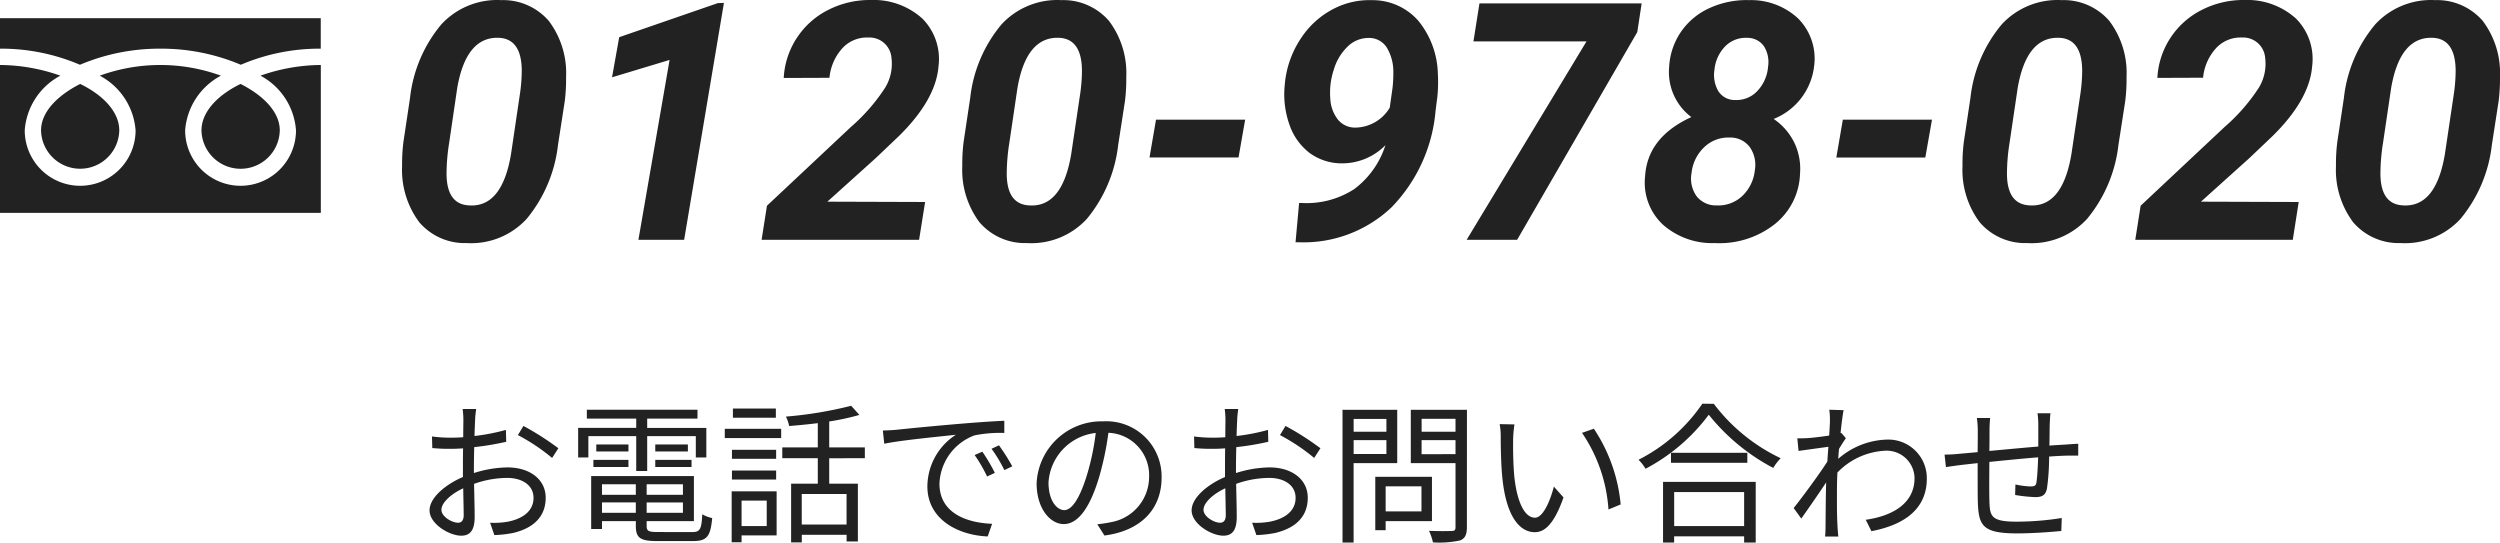 <svg xmlns="http://www.w3.org/2000/svg" width="180.428" height="39.156" viewBox="0 0 180.428 39.156">
  <g id="グループ_30314" data-name="グループ 30314" transform="translate(23957 2162.309)">
    <path id="パス_106595" data-name="パス 106595" d="M-55.979-8.789h-.979a5.8,5.8,0,0,1,.055.781c0,.2-.011.682-.011,1.254-.308.022-.594.033-.847.033a10.179,10.179,0,0,1-1.408-.088l.022.836a12.083,12.083,0,0,0,1.408.055c.231,0,.506-.011.814-.033-.011.484-.011,1-.011,1.441v.627c-1.265.539-2.409,1.5-2.409,2.409,0,.979,1.43,1.826,2.288,1.826.594,0,.968-.33.968-1.353,0-.473-.022-1.452-.044-2.387a7.206,7.206,0,0,1,2.4-.429c1.045,0,1.892.506,1.892,1.441,0,1.012-.88,1.529-1.848,1.716a5.625,5.625,0,0,1-1.287.077l.308.891A8.341,8.341,0,0,0-53.306.154c1.507-.363,2.343-1.21,2.343-2.541s-1.155-2.189-2.761-2.189a8.319,8.319,0,0,0-2.42.407v-.385c0-.44.011-.968.022-1.485a20.194,20.194,0,0,0,2.31-.385l-.022-.858a14.794,14.794,0,0,1-2.266.44c.011-.495.033-.924.044-1.188A7.057,7.057,0,0,1-55.979-8.789Zm3.41,1.221-.4.66A13.954,13.954,0,0,1-50.5-5.258l.451-.7A20,20,0,0,0-52.569-7.568Zm-5.918,6.05c0-.5.671-1.133,1.573-1.551.011.8.033,1.551.033,1.947,0,.363-.154.539-.407.539C-57.717-.583-58.487-1.012-58.487-1.518Zm14.058-2.8h.792V-6.831h3.509v1.54h.759V-7.425h-4.268V-8.1h3.63v-.638h-7.986V-8.1h3.564v.671H-48.62v2.134h.737v-1.54h3.454Zm1.375-.286h2.618v-.517h-2.618Zm0-1.628v.506H-40.7v-.506Zm-1.936,0h-2.321v.506h2.321Zm-2.53,1.628h2.53v-.517h-2.53ZM-46.9-1.3v-.748h2.442V-1.3Zm2.442-2.057V-2.6H-46.9v-.759Zm3.4.759h-2.618v-.759h2.618Zm-2.618,1.3v-.748h2.618V-1.3Zm.825,1.386c-.693,0-.825-.066-.825-.44V-.7h3.41V-3.949h-7.414V-.132h.781V-.7h2.442v.352c0,.88.341,1.089,1.573,1.089h2.53c1.034,0,1.287-.33,1.408-1.661a2.248,2.248,0,0,1-.715-.275c-.055,1.1-.165,1.287-.748,1.287Zm8.5-8.91h-3.1v.66h3.1Zm-.66,6.644V-.341h-1.815V-2.178Zm.715-.671h-3.245V.825h.715V.33h2.53ZM-37.521-3.7h3.19v-.649h-3.19Zm3.19-2.145h-3.19v.649h3.19Zm-3.707-.847h4.07v-.671h-4.07Zm8.789,6.237h-3.234v-2.2h3.234Zm1.32-4.785v-.781H-30.5v-1.87a17.681,17.681,0,0,0,2.178-.473l-.594-.66a28.659,28.659,0,0,1-4.708.781,2.629,2.629,0,0,1,.231.682c.66-.055,1.364-.121,2.068-.209v1.749h-2.563v.781h2.563V-3.4h-1.925V.836h.77V.286h3.234V.77h.814V-3.4H-30.5V-5.236Zm1.3-2,.1.957c1.188-.253,3.993-.517,5.17-.649a4.468,4.468,0,0,0-2.057,3.718C-23.419-.759-21.1.33-19.063.407l.319-.913c-1.793-.066-3.8-.748-3.8-2.893A3.872,3.872,0,0,1-20.02-6.886a9.214,9.214,0,0,1,2.156-.176v-.88c-.737.033-1.771.1-2.97.2-2.024.165-4.1.374-4.818.451C-25.861-7.271-26.213-7.249-26.631-7.238Zm7.183,1.529-.561.242a10.212,10.212,0,0,1,.9,1.551l.561-.264A13.056,13.056,0,0,0-19.448-5.709Zm1.2-.462-.539.253a10.2,10.2,0,0,1,.924,1.54l.572-.275A14.528,14.528,0,0,0-18.249-6.171ZM-6.512-3.85A3.986,3.986,0,0,0-10.725-7.9a4.688,4.688,0,0,0-4.807,4.477c0,1.815.979,2.937,1.958,2.937,1.023,0,1.892-1.155,2.563-3.421a21.638,21.638,0,0,0,.66-3.168,3.063,3.063,0,0,1,2.937,3.19A3.322,3.322,0,0,1-10.208-.616a8.309,8.309,0,0,1-.946.143l.517.814C-8.03,0-6.512-1.54-6.512-3.85Zm-8.162.352a3.837,3.837,0,0,1,3.41-3.564,17.973,17.973,0,0,1-.616,2.97c-.561,1.859-1.144,2.6-1.661,2.6C-14.036-1.5-14.674-2.112-14.674-3.5ZM-.979-8.789h-.979a5.8,5.8,0,0,1,.055.781c0,.2-.011.682-.011,1.254-.308.022-.594.033-.847.033a10.179,10.179,0,0,1-1.408-.088l.022.836a12.083,12.083,0,0,0,1.408.055c.231,0,.506-.011.814-.033-.011.484-.011,1-.011,1.441v.627c-1.265.539-2.409,1.5-2.409,2.409C-4.345-.5-2.915.352-2.057.352c.594,0,.968-.33.968-1.353,0-.473-.022-1.452-.044-2.387a7.206,7.206,0,0,1,2.4-.429c1.045,0,1.892.506,1.892,1.441,0,1.012-.88,1.529-1.848,1.716A5.625,5.625,0,0,1,.022-.583L.33.308A8.341,8.341,0,0,0,1.694.154C3.2-.209,4.037-1.056,4.037-2.387S2.882-4.576,1.276-4.576a8.319,8.319,0,0,0-2.42.407v-.385c0-.44.011-.968.022-1.485a20.194,20.194,0,0,0,2.31-.385l-.022-.858a14.794,14.794,0,0,1-2.266.44c.011-.495.033-.924.044-1.188A7.057,7.057,0,0,1-.979-8.789Zm3.41,1.221-.4.66A13.953,13.953,0,0,1,4.5-5.258l.451-.7A19.994,19.994,0,0,0,2.431-7.568Zm-5.918,6.05c0-.5.671-1.133,1.573-1.551.011.8.033,1.551.033,1.947,0,.363-.154.539-.407.539C-2.717-.583-3.487-1.012-3.487-1.518Zm13.2-6.556v.924H7.348v-.924ZM7.348-5.544v-1H9.713v1Zm3.146.66v-3.85H6.545V.847h.8V-4.884Zm1.749,1.672V-1.4H9.658V-3.212ZM13-.7V-3.9H8.91V-.044h.748V-.7Zm-.748-4.829V-6.545H14.7v1.012ZM14.7-8.085v.935H12.254v-.935Zm.825-.649H11.473v3.85H14.7v4.62c0,.209-.066.275-.264.275-.22.011-.935.022-1.65-.011a3.954,3.954,0,0,1,.286.836A7.2,7.2,0,0,0,15.037.693c.352-.143.484-.418.484-.957Zm3.432,1.056L17.886-7.7a4.962,4.962,0,0,1,.077.979c0,.638.022,1.98.121,2.937C18.381-.935,19.382.1,20.427.1c.737,0,1.408-.638,2.068-2.508L21.8-3.19c-.286,1.1-.8,2.244-1.364,2.244-.781,0-1.32-1.221-1.5-3.058-.077-.913-.088-1.914-.077-2.607A8.375,8.375,0,0,1,18.953-7.678Zm5.731.308-.858.3A11.145,11.145,0,0,1,25.74-1.54l.88-.363A11.822,11.822,0,0,0,24.684-7.37ZM35.53-2.794V-.341H30.481V-2.794ZM29.678.847h.8V.4H35.53V.847h.836V-3.531H29.678Zm.572-6.479v.726h5.511v-.726Zm2.266-3.542a12.356,12.356,0,0,1-4.609,4.048,2.973,2.973,0,0,1,.506.649,13.545,13.545,0,0,0,4.565-3.9,14.712,14.712,0,0,0,4.653,3.839,3.735,3.735,0,0,1,.539-.7,13.067,13.067,0,0,1-4.829-3.927ZM41.723-7.92c0,.121-.022.528-.055,1.045-.572.088-1.221.165-1.584.187-.264.011-.473.022-.715.011l.088.913c.693-.1,1.65-.231,2.156-.3-.033.352-.055.715-.077,1.067-.55.869-1.815,2.585-2.431,3.355l.55.759c.528-.748,1.254-1.793,1.793-2.607,0,.176-.011.33-.011.44-.022,1.2-.022,1.76-.033,2.816a6.1,6.1,0,0,1-.033.649h.957c-.022-.2-.044-.473-.055-.671-.055-.979-.044-1.65-.044-2.651,0-.4.011-.836.033-1.3a5.128,5.128,0,0,1,3.443-1.573,2.012,2.012,0,0,1,2.123,1.958c.011,1.892-1.661,2.761-3.52,3.025l.407.825c2.4-.462,4.015-1.617,4-3.828a2.779,2.779,0,0,0-2.882-2.783,5.559,5.559,0,0,0-3.509,1.386c.011-.242.033-.484.055-.715.165-.275.352-.572.495-.77l-.33-.385c-.022.011-.033.011-.055.022.077-.77.165-1.386.22-1.661l-1.034-.033A5.257,5.257,0,0,1,41.723-7.92ZM57.64-8.481h-.935a6.222,6.222,0,0,1,.055.825v1.573c-1.177.1-2.453.22-3.531.319.011-.583.011-1.122.011-1.485,0-.341.022-.638.044-.891h-.957a6.681,6.681,0,0,1,.066.935c0,.187,0,.792-.011,1.529-.528.044-.968.088-1.243.11a10.731,10.731,0,0,1-1.144.066l.1.9c.3-.044.77-.11,1.111-.154l1.177-.132c0,1.1,0,2.266.011,2.739C52.448-.4,52.69.187,55.231.187c1.111,0,2.453-.1,3.19-.176l.033-.935a20.9,20.9,0,0,1-3.267.264c-1.9,0-1.925-.418-1.958-1.606-.011-.429-.011-1.573,0-2.706,1.1-.11,2.387-.242,3.52-.33-.022.693-.066,1.441-.121,1.8-.033.253-.154.3-.418.3a5.692,5.692,0,0,1-1.1-.143l-.022.759a10.9,10.9,0,0,0,1.452.154c.506,0,.748-.143.847-.627a16.435,16.435,0,0,0,.154-2.3c.484-.033.9-.055,1.232-.066.275,0,.693-.011.869,0v-.858c-.264.011-.572.033-.858.055-.363.022-.781.044-1.221.077.011-.484.011-1.034.022-1.54C57.6-7.92,57.607-8.294,57.64-8.481Z" transform="translate(-23866.654 -2124)" fill="#222"/>
    <g id="グループ_30313" data-name="グループ 30313" transform="translate(-24801 -2185)">
      <path id="パス_106596" data-name="パス 106596" d="M5.684.234a4.327,4.327,0,0,1-3.422-1.5A6.308,6.308,0,0,1,1.02-5.32a12.905,12.905,0,0,1,.094-1.734l.48-3.2a9.957,9.957,0,0,1,2.262-5.3A5.478,5.478,0,0,1,8.18-17.3,4.353,4.353,0,0,1,11.607-15.8a6.242,6.242,0,0,1,1.248,4.037,13.01,13.01,0,0,1-.094,1.746L12.27-6.844a10.171,10.171,0,0,1-2.256,5.326A5.445,5.445,0,0,1,5.684.234Zm3.973-12.4q0-2.332-1.641-2.414Q5.648-14.684,5-10.969L4.418-7.008A14.3,14.3,0,0,0,4.23-4.945Q4.172-2.566,5.859-2.484,8.238-2.332,8.883-6.2L9.5-10.371A12.315,12.315,0,0,0,9.656-12.164ZM21.375,0h-3.3l2.25-12.984L16.172-11.73l.516-2.895,7.125-2.461.434-.012ZM38.332,0H26.965l.387-2.461L33.41-8.145a13.421,13.421,0,0,0,2.473-2.836,3.322,3.322,0,0,0,.457-2.133A1.591,1.591,0,0,0,34.664-14.6a2.4,2.4,0,0,0-1.881.785,3.68,3.68,0,0,0-.92,2.121l-3.3.012a5.794,5.794,0,0,1,.949-2.895A5.823,5.823,0,0,1,31.787-16.6a6.608,6.608,0,0,1,3.076-.709,5.243,5.243,0,0,1,3.7,1.336,4.134,4.134,0,0,1,1.172,3.434q-.187,2.414-2.848,5.039L35.2-5.895,31.711-2.754l7.055.023Zm7.781.234a4.327,4.327,0,0,1-3.422-1.5A6.308,6.308,0,0,1,41.449-5.32a12.905,12.905,0,0,1,.094-1.734l.48-3.2a9.957,9.957,0,0,1,2.262-5.3A5.478,5.478,0,0,1,48.609-17.3,4.353,4.353,0,0,1,52.037-15.8a6.242,6.242,0,0,1,1.248,4.037,13.01,13.01,0,0,1-.094,1.746L52.7-6.844a10.171,10.171,0,0,1-2.256,5.326A5.445,5.445,0,0,1,46.113.234Zm3.973-12.4q0-2.332-1.641-2.414-2.367-.105-3.012,3.609l-.586,3.961a14.3,14.3,0,0,0-.187,2.063Q44.6-2.566,46.289-2.484q2.379.152,3.023-3.715l.621-4.172A12.315,12.315,0,0,0,50.086-12.164Zm11.3,6.223H54.961l.469-2.73h6.434Zm10.605-.891A4.378,4.378,0,0,1,68.906-5.52a3.927,3.927,0,0,1-2.391-.75,4.32,4.32,0,0,1-1.459-2.057,6.562,6.562,0,0,1-.334-2.854,7.073,7.073,0,0,1,1.2-3.41A6.2,6.2,0,0,1,68.6-16.84a5.6,5.6,0,0,1,2.391-.457,4.387,4.387,0,0,1,3.363,1.477,6.285,6.285,0,0,1,1.418,3.832,10.593,10.593,0,0,1-.035,1.652l-.129,1.008a11.38,11.38,0,0,1-3.182,6.984A9.223,9.223,0,0,1,65.742.176H65.5l.258-2.836h.176a6.317,6.317,0,0,0,3.8-1A6.353,6.353,0,0,0,71.988-6.832ZM69.82-8.1A2.933,2.933,0,0,0,72.3-9.539l.2-1.418a9.5,9.5,0,0,0,.059-1.113,3.382,3.382,0,0,0-.469-1.8,1.5,1.5,0,0,0-1.289-.7,2.146,2.146,0,0,0-1.518.6,3.812,3.812,0,0,0-1.02,1.682,5.3,5.3,0,0,0-.252,2.121,2.619,2.619,0,0,0,.557,1.5A1.587,1.587,0,0,0,69.82-8.1Zm20.344-6.891L81.492,0H77.848L86.5-14.32H78.34l.434-2.742H90.48Zm12.773,2.367a4.677,4.677,0,0,1-2.93,3.9A4.39,4.39,0,0,1,101.5-7.008a4.354,4.354,0,0,1,.41,2.227,4.84,4.84,0,0,1-1.863,3.68A6.463,6.463,0,0,1,95.754.234,5.364,5.364,0,0,1,92.01-1.1,4.148,4.148,0,0,1,90.727-4.57q.164-2.836,3.34-4.289a4.054,4.054,0,0,1-1.605-3.574,4.951,4.951,0,0,1,.855-2.578,4.98,4.98,0,0,1,2.08-1.723A6.419,6.419,0,0,1,98.25-17.3a4.972,4.972,0,0,1,3.516,1.318A4.1,4.1,0,0,1,102.938-12.621ZM98.648-5.016a2.243,2.243,0,0,0-.363-1.676,1.748,1.748,0,0,0-1.453-.691A2.512,2.512,0,0,0,95-6.691a3,3,0,0,0-.92,1.875,2.2,2.2,0,0,0,.357,1.658,1.775,1.775,0,0,0,1.471.674,2.51,2.51,0,0,0,1.834-.68A2.971,2.971,0,0,0,98.648-5.016Zm.949-7.441a2.144,2.144,0,0,0-.3-1.529,1.462,1.462,0,0,0-1.219-.592,2.068,2.068,0,0,0-1.57.615,2.775,2.775,0,0,0-.773,1.693,2.312,2.312,0,0,0,.287,1.553,1.408,1.408,0,0,0,1.225.627,2.054,2.054,0,0,0,1.57-.639A2.861,2.861,0,0,0,99.6-12.457Zm11.355,6.516h-6.422L105-8.672h6.434ZM118.3.234a4.327,4.327,0,0,1-3.422-1.5,6.308,6.308,0,0,1-1.242-4.055,12.905,12.905,0,0,1,.094-1.734l.48-3.2a9.957,9.957,0,0,1,2.262-5.3A5.478,5.478,0,0,1,120.8-17.3a4.353,4.353,0,0,1,3.428,1.494,6.242,6.242,0,0,1,1.248,4.037,13.01,13.01,0,0,1-.094,1.746l-.492,3.176a10.171,10.171,0,0,1-2.256,5.326A5.445,5.445,0,0,1,118.3.234Zm3.973-12.4q0-2.332-1.641-2.414-2.367-.105-3.012,3.609l-.586,3.961a14.3,14.3,0,0,0-.187,2.063q-.059,2.379,1.629,2.461,2.379.152,3.023-3.715l.621-4.172A12.315,12.315,0,0,0,122.273-12.164ZM137.473,0H126.105l.387-2.461,6.059-5.684a13.421,13.421,0,0,0,2.473-2.836,3.322,3.322,0,0,0,.457-2.133A1.591,1.591,0,0,0,133.8-14.6a2.4,2.4,0,0,0-1.881.785A3.68,3.68,0,0,0,131-11.7l-3.3.012a5.794,5.794,0,0,1,.949-2.895,5.823,5.823,0,0,1,2.279-2.021A6.608,6.608,0,0,1,134-17.309a5.243,5.243,0,0,1,3.7,1.336,4.134,4.134,0,0,1,1.172,3.434q-.187,2.414-2.848,5.039l-1.687,1.605-3.492,3.141,7.055.023Zm7.781.234a4.327,4.327,0,0,1-3.422-1.5A6.308,6.308,0,0,1,140.59-5.32a12.905,12.905,0,0,1,.094-1.734l.48-3.2a9.957,9.957,0,0,1,2.262-5.3A5.478,5.478,0,0,1,147.75-17.3a4.353,4.353,0,0,1,3.428,1.494,6.242,6.242,0,0,1,1.248,4.037,13.01,13.01,0,0,1-.094,1.746l-.492,3.176a10.171,10.171,0,0,1-2.256,5.326A5.445,5.445,0,0,1,145.254.234Zm3.973-12.4q0-2.332-1.641-2.414-2.367-.105-3.012,3.609l-.586,3.961a14.3,14.3,0,0,0-.187,2.063q-.059,2.379,1.629,2.461,2.379.152,3.023-3.715l.621-4.172A12.315,12.315,0,0,0,149.227-12.164Z" transform="translate(872 40)" fill="#222"/>
      <g id="グループ_26898" data-name="グループ 26898" transform="translate(-4715 -7399.025)">
        <path id="パス_26255" data-name="パス 26255" d="M17.36,5.773c1.732.879,2.832,2.076,2.832,3.351a2.826,2.826,0,0,1-5.651,0c0-1.275,1.08-2.5,2.819-3.351M2.963,9.124c0-1.275,1.1-2.472,2.824-3.351,1.75.855,2.821,2.076,2.821,3.351a2.823,2.823,0,0,1-5.645,0M0,15.079V4.407a13.261,13.261,0,0,1,4.356.77A4.861,4.861,0,0,0,1.785,9.124a4,4,0,0,0,8,0A4.874,4.874,0,0,0,7.2,5.177a12.794,12.794,0,0,1,8.743,0,4.881,4.881,0,0,0-2.581,3.947,4,4,0,0,0,8,0A4.859,4.859,0,0,0,18.8,5.177a13.254,13.254,0,0,1,4.354-.77V15.079ZM17.381,4.39a14.72,14.72,0,0,0-5.807-1.162A14.737,14.737,0,0,0,5.77,4.39,14.431,14.431,0,0,0,0,3.228v-2.2H23.149v2.2A14.428,14.428,0,0,0,17.381,4.39" transform="translate(5559 7422)" fill="#222"/>
      </g>
    </g>
  </g>
</svg>
